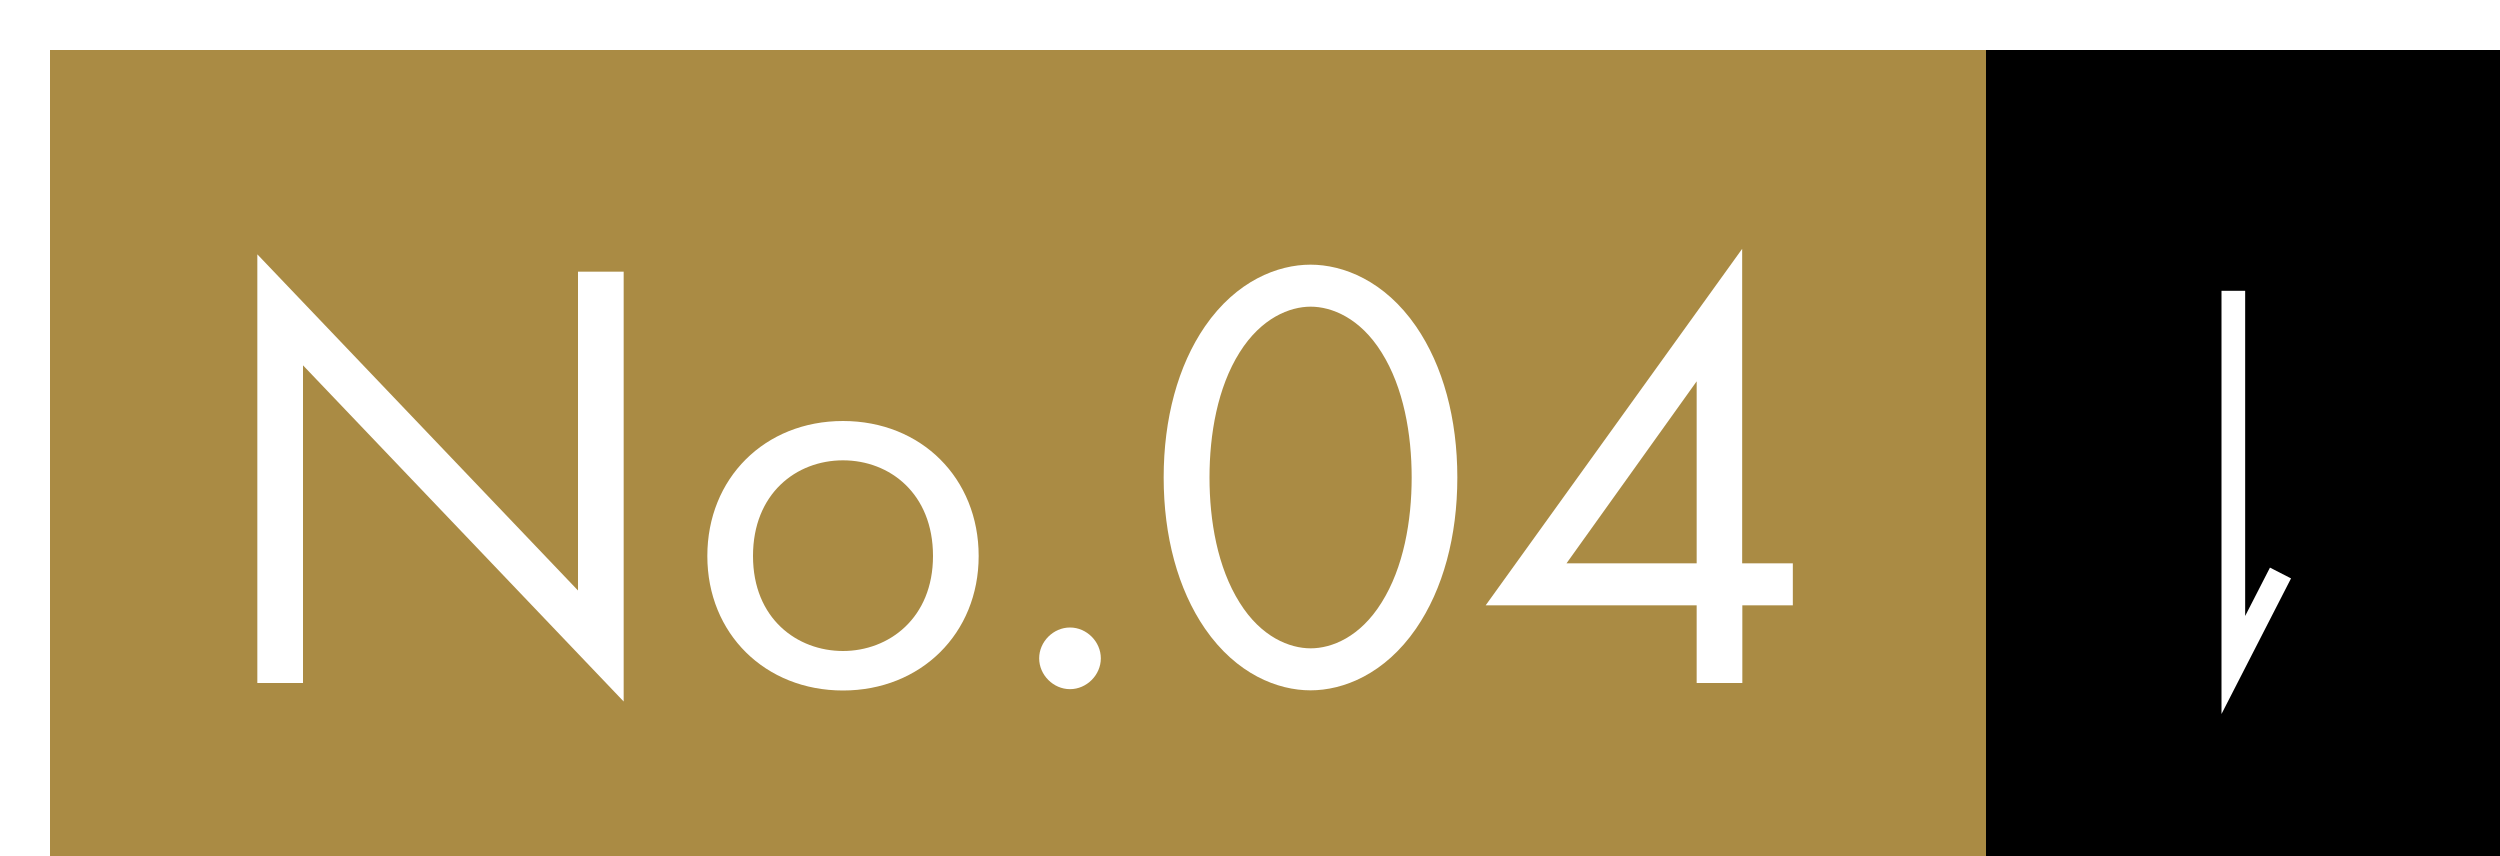 <?xml version="1.0" encoding="UTF-8"?><svg id="_レイヤー_2" xmlns="http://www.w3.org/2000/svg" xmlns:xlink="http://www.w3.org/1999/xlink" viewBox="0 0 150 51.36"><defs><style>.cls-1{filter:url(#drop-shadow-1);}.cls-2{fill:#fff;}.cls-3{fill:#aa8b44;}.cls-4{fill:none;stroke:#fff;stroke-miterlimit:10;stroke-width:1.42px;}</style><filter id="drop-shadow-1" filterUnits="userSpaceOnUse"><feOffset dx="3" dy="3"/><feGaussianBlur result="blur" stdDeviation="3"/><feFlood flood-color="#000" flood-opacity=".5"/><feComposite in2="blur" operator="in"/><feComposite in="SourceGraphic"/></filter></defs><g id="text_x26_objects"><g class="cls-1"><rect class="cls-3" y="0" width="150" height="51.36"/><rect x="116.16" y="0" width="33.84" height="51.36"/><path class="cls-2" d="M12.44,37.98V12.26l19.24,20.17V13.3h2.74v25.79L15.18,18.92v19.06h-2.74Z"/><path class="cls-2" d="M39.44,30.36c0-4.66,3.44-8.1,8.14-8.1s8.14,3.44,8.14,8.1-3.48,8.07-8.14,8.07-8.14-3.4-8.14-8.07ZM42.18,30.36c0,3.77,2.66,5.7,5.4,5.7s5.4-1.96,5.4-5.7-2.59-5.74-5.4-5.74-5.4,2-5.4,5.74Z"/><path class="cls-2" d="M61.2,34.65c1,0,1.85.85,1.85,1.85s-.85,1.85-1.85,1.85-1.85-.85-1.85-1.85.85-1.85,1.85-1.85Z"/><path class="cls-2" d="M69.3,34.72c-1.63-2.37-2.48-5.55-2.48-9.07s.85-6.7,2.48-9.07c1.89-2.74,4.37-3.7,6.33-3.7s4.44.96,6.33,3.7c1.63,2.37,2.48,5.55,2.48,9.07s-.85,6.7-2.48,9.07c-1.89,2.74-4.37,3.7-6.33,3.7s-4.44-.96-6.33-3.7ZM71.38,18.14c-1.33,2.11-1.81,4.92-1.81,7.51s.48,5.4,1.81,7.51c1.29,2.07,3,2.74,4.26,2.74s2.96-.67,4.25-2.74c1.33-2.11,1.81-4.92,1.81-7.51s-.48-5.4-1.81-7.51c-1.29-2.07-3-2.74-4.25-2.74s-2.96.67-4.26,2.74Z"/><path class="cls-2" d="M101.54,30.8h3.03v2.52h-3.03v4.66h-2.74v-4.66h-12.66l15.39-21.39v18.87ZM98.8,30.8v-10.92l-7.81,10.92h7.81Z"/><polyline class="cls-4" points="131 14.45 131 36.9 133.83 31.38"/></g></g></svg>